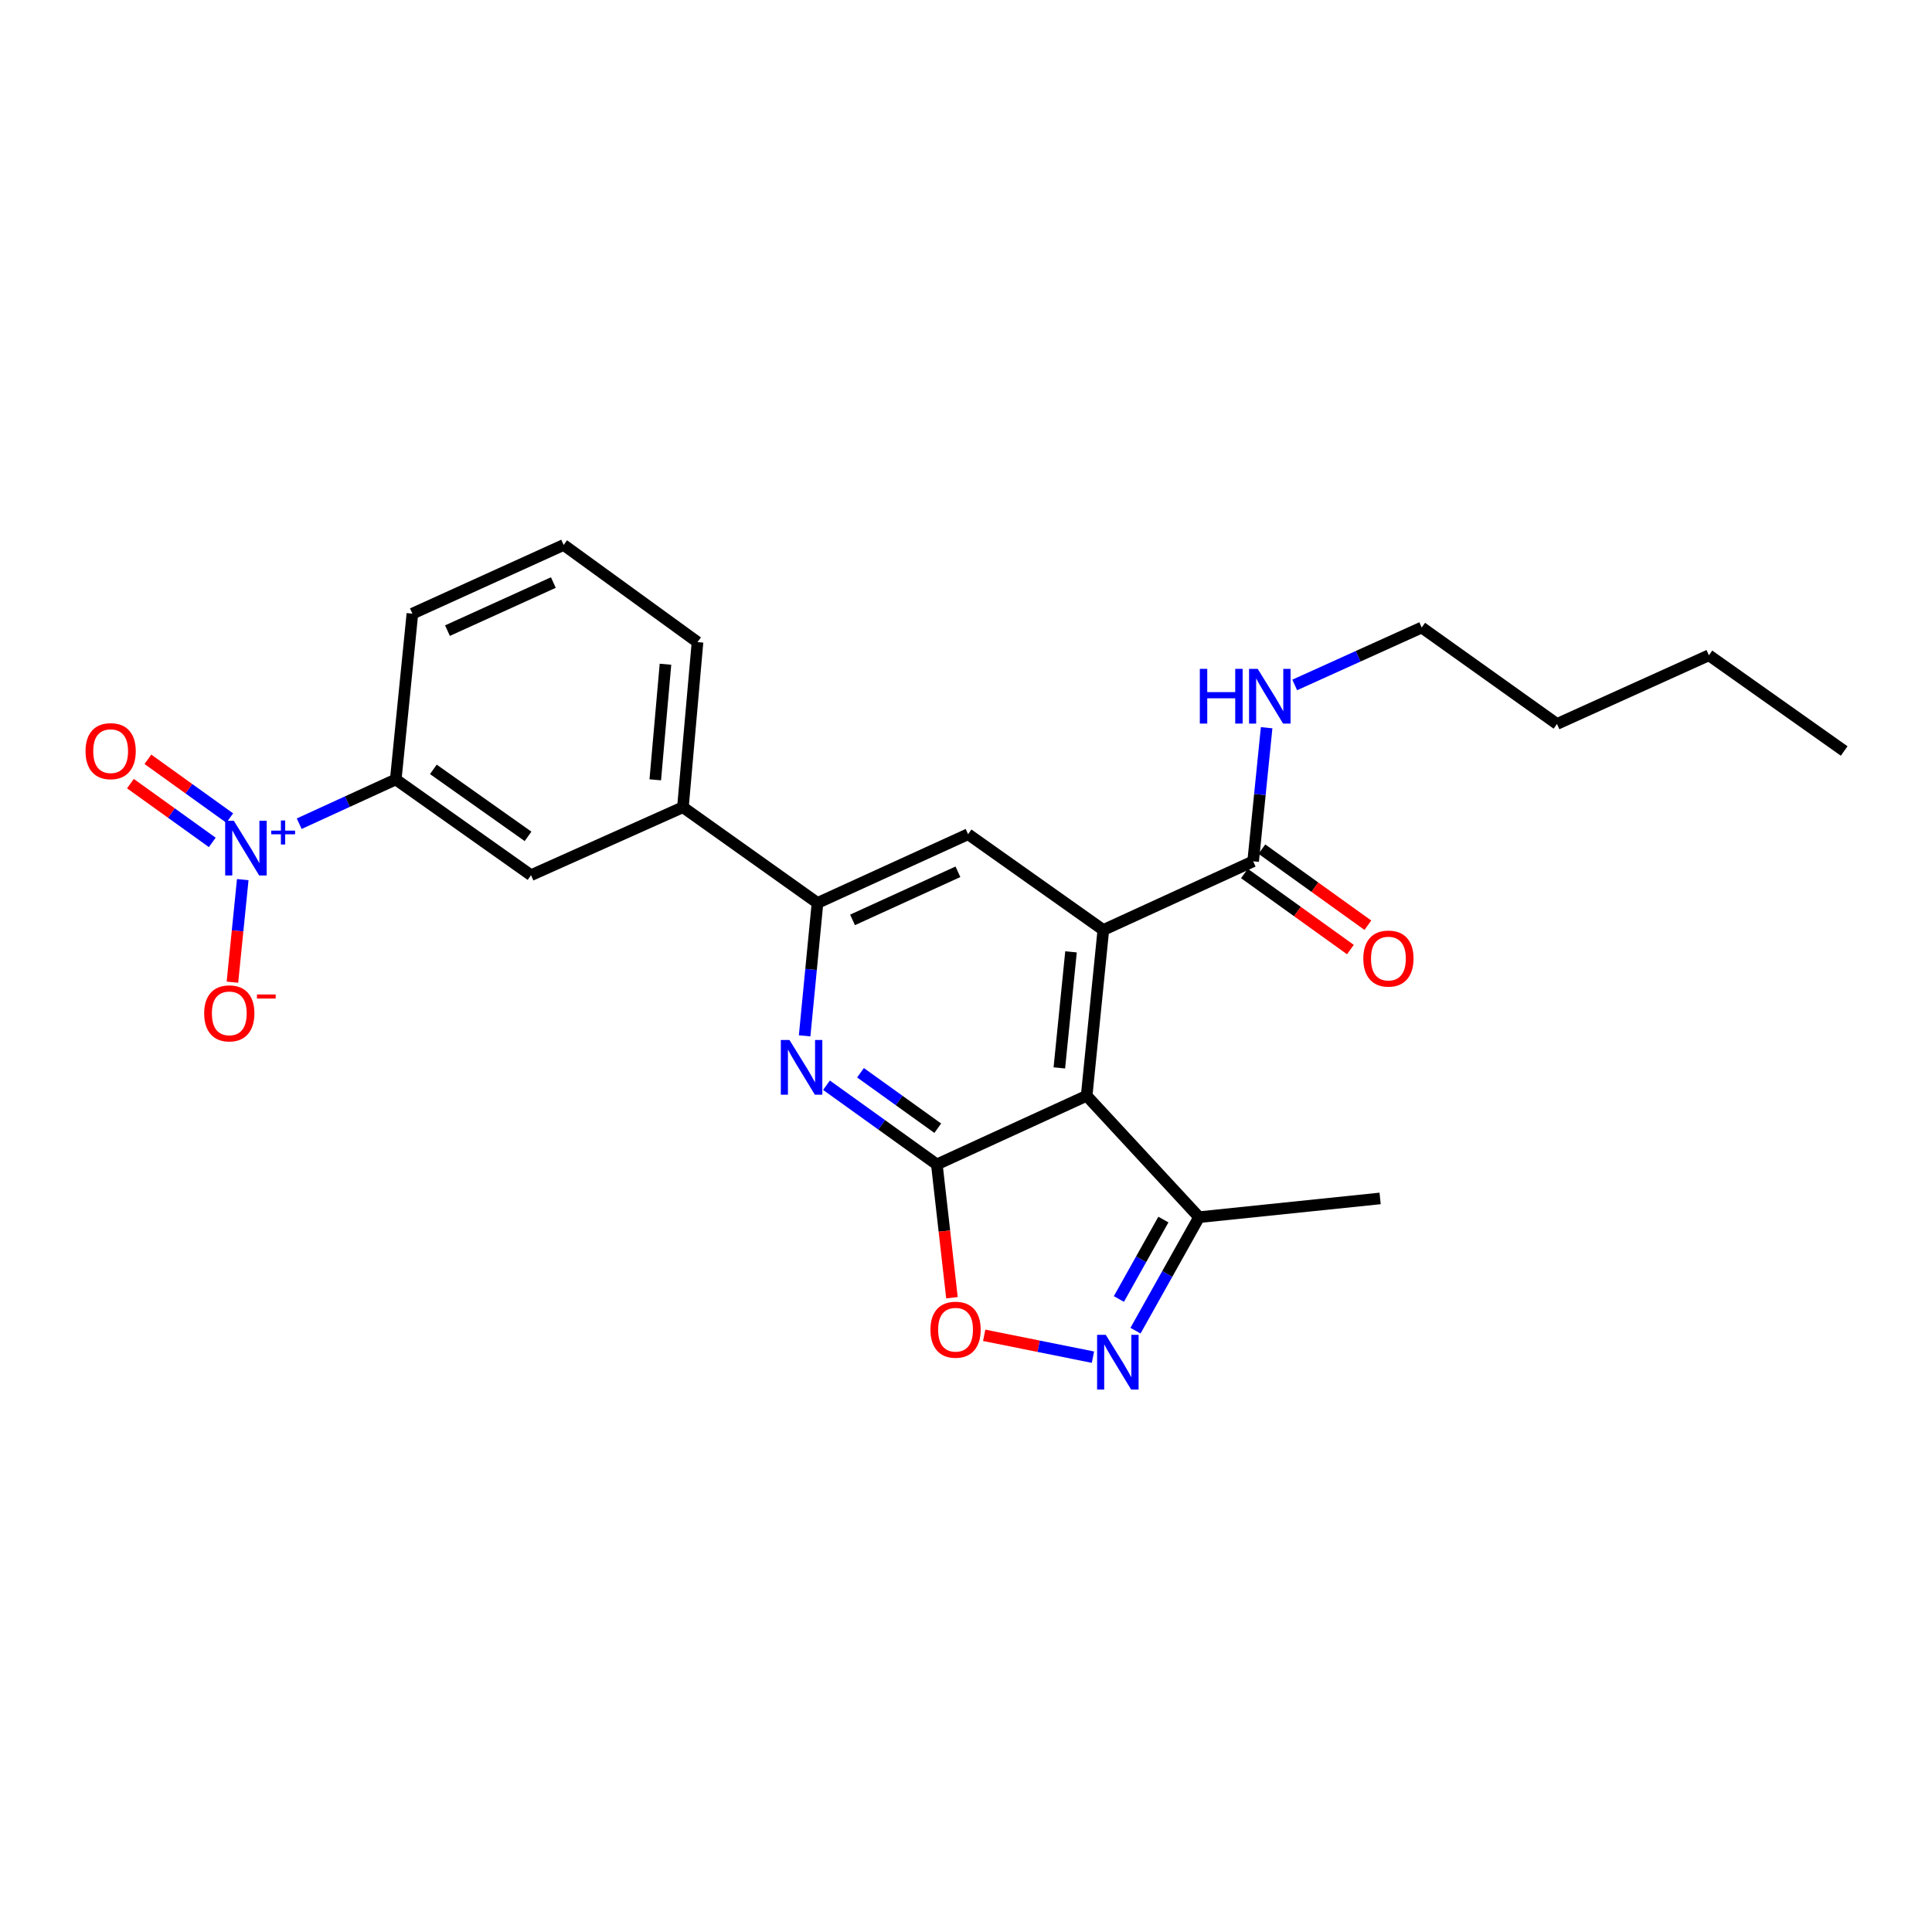 <?xml version='1.0' encoding='iso-8859-1'?>
<svg version='1.1' baseProfile='full'
              xmlns='http://www.w3.org/2000/svg'
                      xmlns:rdkit='http://www.rdkit.org/xml'
                      xmlns:xlink='http://www.w3.org/1999/xlink'
                  xml:space='preserve'
width='1000px' height='1000px' viewBox='0 0 1000 1000'>
<!-- END OF HEADER -->
<rect style='opacity:1.0;fill:#FFFFFF;stroke:none' width='1000' height='1000' x='0' y='0'> </rect>
<path class='bond-0' d='M 484.903,602.706 L 562.452,567.167' style='fill:none;fill-rule:evenodd;stroke:#000000;stroke-width:6px;stroke-linecap:butt;stroke-linejoin:miter;stroke-opacity:1' />
<path class='bond-3' d='M 484.903,602.706 L 456.346,582.207' style='fill:none;fill-rule:evenodd;stroke:#000000;stroke-width:6px;stroke-linecap:butt;stroke-linejoin:miter;stroke-opacity:1' />
<path class='bond-3' d='M 456.346,582.207 L 427.788,561.708' style='fill:none;fill-rule:evenodd;stroke:#0000FF;stroke-width:6px;stroke-linecap:butt;stroke-linejoin:miter;stroke-opacity:1' />
<path class='bond-3' d='M 485.379,583.958 L 465.389,569.609' style='fill:none;fill-rule:evenodd;stroke:#000000;stroke-width:6px;stroke-linecap:butt;stroke-linejoin:miter;stroke-opacity:1' />
<path class='bond-3' d='M 465.389,569.609 L 445.399,555.259' style='fill:none;fill-rule:evenodd;stroke:#0000FF;stroke-width:6px;stroke-linecap:butt;stroke-linejoin:miter;stroke-opacity:1' />
<path class='bond-5' d='M 484.903,602.706 L 488.816,637.204' style='fill:none;fill-rule:evenodd;stroke:#000000;stroke-width:6px;stroke-linecap:butt;stroke-linejoin:miter;stroke-opacity:1' />
<path class='bond-5' d='M 488.816,637.204 L 492.728,671.702' style='fill:none;fill-rule:evenodd;stroke:#FF0000;stroke-width:6px;stroke-linecap:butt;stroke-linejoin:miter;stroke-opacity:1' />
<path class='bond-1' d='M 562.452,567.167 L 571.076,481.356' style='fill:none;fill-rule:evenodd;stroke:#000000;stroke-width:6px;stroke-linecap:butt;stroke-linejoin:miter;stroke-opacity:1' />
<path class='bond-1' d='M 548.315,552.745 L 554.352,492.677' style='fill:none;fill-rule:evenodd;stroke:#000000;stroke-width:6px;stroke-linecap:butt;stroke-linejoin:miter;stroke-opacity:1' />
<path class='bond-9' d='M 562.452,567.167 L 620.633,630.009' style='fill:none;fill-rule:evenodd;stroke:#000000;stroke-width:6px;stroke-linecap:butt;stroke-linejoin:miter;stroke-opacity:1' />
<path class='bond-8' d='M 571.076,481.356 L 648.633,445.809' style='fill:none;fill-rule:evenodd;stroke:#000000;stroke-width:6px;stroke-linecap:butt;stroke-linejoin:miter;stroke-opacity:1' />
<path class='bond-26' d='M 571.076,481.356 L 501.075,431.791' style='fill:none;fill-rule:evenodd;stroke:#000000;stroke-width:6px;stroke-linecap:butt;stroke-linejoin:miter;stroke-opacity:1' />
<path class='bond-2' d='M 154.867,426.348 L 179.857,414.897' style='fill:none;fill-rule:evenodd;stroke:#0000FF;stroke-width:6px;stroke-linecap:butt;stroke-linejoin:miter;stroke-opacity:1' />
<path class='bond-2' d='M 179.857,414.897 L 204.846,403.446' style='fill:none;fill-rule:evenodd;stroke:#000000;stroke-width:6px;stroke-linecap:butt;stroke-linejoin:miter;stroke-opacity:1' />
<path class='bond-13' d='M 125.647,455.292 L 122.973,481.835' style='fill:none;fill-rule:evenodd;stroke:#0000FF;stroke-width:6px;stroke-linecap:butt;stroke-linejoin:miter;stroke-opacity:1' />
<path class='bond-13' d='M 122.973,481.835 L 120.3,508.377' style='fill:none;fill-rule:evenodd;stroke:#FF0000;stroke-width:6px;stroke-linecap:butt;stroke-linejoin:miter;stroke-opacity:1' />
<path class='bond-14' d='M 118.917,423.428 L 97.734,408.22' style='fill:none;fill-rule:evenodd;stroke:#0000FF;stroke-width:6px;stroke-linecap:butt;stroke-linejoin:miter;stroke-opacity:1' />
<path class='bond-14' d='M 97.734,408.22 L 76.551,393.011' style='fill:none;fill-rule:evenodd;stroke:#FF0000;stroke-width:6px;stroke-linecap:butt;stroke-linejoin:miter;stroke-opacity:1' />
<path class='bond-14' d='M 109.872,436.026 L 88.689,420.817' style='fill:none;fill-rule:evenodd;stroke:#0000FF;stroke-width:6px;stroke-linecap:butt;stroke-linejoin:miter;stroke-opacity:1' />
<path class='bond-14' d='M 88.689,420.817 L 67.507,405.608' style='fill:none;fill-rule:evenodd;stroke:#FF0000;stroke-width:6px;stroke-linecap:butt;stroke-linejoin:miter;stroke-opacity:1' />
<path class='bond-6' d='M 416.473,536.155 L 419.806,501.76' style='fill:none;fill-rule:evenodd;stroke:#0000FF;stroke-width:6px;stroke-linecap:butt;stroke-linejoin:miter;stroke-opacity:1' />
<path class='bond-6' d='M 419.806,501.76 L 423.139,467.365' style='fill:none;fill-rule:evenodd;stroke:#000000;stroke-width:6px;stroke-linecap:butt;stroke-linejoin:miter;stroke-opacity:1' />
<path class='bond-4' d='M 565.715,702.47 L 537.562,696.81' style='fill:none;fill-rule:evenodd;stroke:#0000FF;stroke-width:6px;stroke-linecap:butt;stroke-linejoin:miter;stroke-opacity:1' />
<path class='bond-4' d='M 537.562,696.81 L 509.409,691.151' style='fill:none;fill-rule:evenodd;stroke:#FF0000;stroke-width:6px;stroke-linecap:butt;stroke-linejoin:miter;stroke-opacity:1' />
<path class='bond-25' d='M 587.733,688.749 L 604.183,659.379' style='fill:none;fill-rule:evenodd;stroke:#0000FF;stroke-width:6px;stroke-linecap:butt;stroke-linejoin:miter;stroke-opacity:1' />
<path class='bond-25' d='M 604.183,659.379 L 620.633,630.009' style='fill:none;fill-rule:evenodd;stroke:#000000;stroke-width:6px;stroke-linecap:butt;stroke-linejoin:miter;stroke-opacity:1' />
<path class='bond-25' d='M 579.138,672.359 L 590.653,651.801' style='fill:none;fill-rule:evenodd;stroke:#0000FF;stroke-width:6px;stroke-linecap:butt;stroke-linejoin:miter;stroke-opacity:1' />
<path class='bond-25' d='M 590.653,651.801 L 602.167,631.242' style='fill:none;fill-rule:evenodd;stroke:#000000;stroke-width:6px;stroke-linecap:butt;stroke-linejoin:miter;stroke-opacity:1' />
<path class='bond-7' d='M 423.139,467.365 L 501.075,431.791' style='fill:none;fill-rule:evenodd;stroke:#000000;stroke-width:6px;stroke-linecap:butt;stroke-linejoin:miter;stroke-opacity:1' />
<path class='bond-7' d='M 441.268,476.137 L 495.824,451.235' style='fill:none;fill-rule:evenodd;stroke:#000000;stroke-width:6px;stroke-linecap:butt;stroke-linejoin:miter;stroke-opacity:1' />
<path class='bond-11' d='M 423.139,467.365 L 353.482,417.817' style='fill:none;fill-rule:evenodd;stroke:#000000;stroke-width:6px;stroke-linecap:butt;stroke-linejoin:miter;stroke-opacity:1' />
<path class='bond-15' d='M 644.111,452.108 L 671.539,471.799' style='fill:none;fill-rule:evenodd;stroke:#000000;stroke-width:6px;stroke-linecap:butt;stroke-linejoin:miter;stroke-opacity:1' />
<path class='bond-15' d='M 671.539,471.799 L 698.966,491.49' style='fill:none;fill-rule:evenodd;stroke:#FF0000;stroke-width:6px;stroke-linecap:butt;stroke-linejoin:miter;stroke-opacity:1' />
<path class='bond-15' d='M 653.155,439.51 L 680.583,459.201' style='fill:none;fill-rule:evenodd;stroke:#000000;stroke-width:6px;stroke-linecap:butt;stroke-linejoin:miter;stroke-opacity:1' />
<path class='bond-15' d='M 680.583,459.201 L 708.011,478.893' style='fill:none;fill-rule:evenodd;stroke:#FF0000;stroke-width:6px;stroke-linecap:butt;stroke-linejoin:miter;stroke-opacity:1' />
<path class='bond-16' d='M 648.633,445.809 L 652.119,411.238' style='fill:none;fill-rule:evenodd;stroke:#000000;stroke-width:6px;stroke-linecap:butt;stroke-linejoin:miter;stroke-opacity:1' />
<path class='bond-16' d='M 652.119,411.238 L 655.605,376.667' style='fill:none;fill-rule:evenodd;stroke:#0000FF;stroke-width:6px;stroke-linecap:butt;stroke-linejoin:miter;stroke-opacity:1' />
<path class='bond-19' d='M 620.633,630.009 L 714.344,620.308' style='fill:none;fill-rule:evenodd;stroke:#000000;stroke-width:6px;stroke-linecap:butt;stroke-linejoin:miter;stroke-opacity:1' />
<path class='bond-10' d='M 204.846,403.446 L 274.856,452.994' style='fill:none;fill-rule:evenodd;stroke:#000000;stroke-width:6px;stroke-linecap:butt;stroke-linejoin:miter;stroke-opacity:1' />
<path class='bond-10' d='M 224.307,398.22 L 273.314,432.903' style='fill:none;fill-rule:evenodd;stroke:#000000;stroke-width:6px;stroke-linecap:butt;stroke-linejoin:miter;stroke-opacity:1' />
<path class='bond-27' d='M 204.846,403.446 L 213.453,317.627' style='fill:none;fill-rule:evenodd;stroke:#000000;stroke-width:6px;stroke-linecap:butt;stroke-linejoin:miter;stroke-opacity:1' />
<path class='bond-12' d='M 353.482,417.817 L 274.856,452.994' style='fill:none;fill-rule:evenodd;stroke:#000000;stroke-width:6px;stroke-linecap:butt;stroke-linejoin:miter;stroke-opacity:1' />
<path class='bond-18' d='M 353.482,417.817 L 361.029,332.351' style='fill:none;fill-rule:evenodd;stroke:#000000;stroke-width:6px;stroke-linecap:butt;stroke-linejoin:miter;stroke-opacity:1' />
<path class='bond-18' d='M 339.166,403.633 L 344.449,343.806' style='fill:none;fill-rule:evenodd;stroke:#000000;stroke-width:6px;stroke-linecap:butt;stroke-linejoin:miter;stroke-opacity:1' />
<path class='bond-21' d='M 670.146,354.527 L 703.01,339.665' style='fill:none;fill-rule:evenodd;stroke:#0000FF;stroke-width:6px;stroke-linecap:butt;stroke-linejoin:miter;stroke-opacity:1' />
<path class='bond-21' d='M 703.01,339.665 L 735.874,324.803' style='fill:none;fill-rule:evenodd;stroke:#000000;stroke-width:6px;stroke-linecap:butt;stroke-linejoin:miter;stroke-opacity:1' />
<path class='bond-17' d='M 213.453,317.627 L 291.743,282.07' style='fill:none;fill-rule:evenodd;stroke:#000000;stroke-width:6px;stroke-linecap:butt;stroke-linejoin:miter;stroke-opacity:1' />
<path class='bond-17' d='M 231.61,326.413 L 286.412,301.524' style='fill:none;fill-rule:evenodd;stroke:#000000;stroke-width:6px;stroke-linecap:butt;stroke-linejoin:miter;stroke-opacity:1' />
<path class='bond-20' d='M 361.029,332.351 L 291.743,282.07' style='fill:none;fill-rule:evenodd;stroke:#000000;stroke-width:6px;stroke-linecap:butt;stroke-linejoin:miter;stroke-opacity:1' />
<path class='bond-22' d='M 735.874,324.803 L 805.893,374.722' style='fill:none;fill-rule:evenodd;stroke:#000000;stroke-width:6px;stroke-linecap:butt;stroke-linejoin:miter;stroke-opacity:1' />
<path class='bond-23' d='M 805.893,374.722 L 884.527,339.174' style='fill:none;fill-rule:evenodd;stroke:#000000;stroke-width:6px;stroke-linecap:butt;stroke-linejoin:miter;stroke-opacity:1' />
<path class='bond-24' d='M 884.527,339.174 L 954.545,388.714' style='fill:none;fill-rule:evenodd;stroke:#000000;stroke-width:6px;stroke-linecap:butt;stroke-linejoin:miter;stroke-opacity:1' />
<path  class='atom-3' d='M 121.029 424.825
L 130.309 439.825
Q 131.229 441.305, 132.709 443.985
Q 134.189 446.665, 134.269 446.825
L 134.269 424.825
L 138.029 424.825
L 138.029 453.145
L 134.149 453.145
L 124.189 436.745
Q 123.029 434.825, 121.789 432.625
Q 120.589 430.425, 120.229 429.745
L 120.229 453.145
L 116.549 453.145
L 116.549 424.825
L 121.029 424.825
' fill='#0000FF'/>
<path  class='atom-3' d='M 140.405 429.93
L 145.395 429.93
L 145.395 424.676
L 147.613 424.676
L 147.613 429.93
L 152.734 429.93
L 152.734 431.831
L 147.613 431.831
L 147.613 437.111
L 145.395 437.111
L 145.395 431.831
L 140.405 431.831
L 140.405 429.93
' fill='#0000FF'/>
<path  class='atom-4' d='M 408.633 538.292
L 417.913 553.292
Q 418.833 554.772, 420.313 557.452
Q 421.793 560.132, 421.873 560.292
L 421.873 538.292
L 425.633 538.292
L 425.633 566.612
L 421.753 566.612
L 411.793 550.212
Q 410.633 548.292, 409.393 546.092
Q 408.193 543.892, 407.833 543.212
L 407.833 566.612
L 404.153 566.612
L 404.153 538.292
L 408.633 538.292
' fill='#0000FF'/>
<path  class='atom-5' d='M 572.337 690.899
L 581.617 705.899
Q 582.537 707.379, 584.017 710.059
Q 585.497 712.739, 585.577 712.899
L 585.577 690.899
L 589.337 690.899
L 589.337 719.219
L 585.457 719.219
L 575.497 702.819
Q 574.337 700.899, 573.097 698.699
Q 571.897 696.499, 571.537 695.819
L 571.537 719.219
L 567.857 719.219
L 567.857 690.899
L 572.337 690.899
' fill='#0000FF'/>
<path  class='atom-6' d='M 481.596 688.253
Q 481.596 681.453, 484.956 677.653
Q 488.316 673.853, 494.596 673.853
Q 500.876 673.853, 504.236 677.653
Q 507.596 681.453, 507.596 688.253
Q 507.596 695.133, 504.196 699.053
Q 500.796 702.933, 494.596 702.933
Q 488.356 702.933, 484.956 699.053
Q 481.596 695.173, 481.596 688.253
M 494.596 699.733
Q 498.916 699.733, 501.236 696.853
Q 503.596 693.933, 503.596 688.253
Q 503.596 682.693, 501.236 679.893
Q 498.916 677.053, 494.596 677.053
Q 490.276 677.053, 487.916 679.853
Q 485.596 682.653, 485.596 688.253
Q 485.596 693.973, 487.916 696.853
Q 490.276 699.733, 494.596 699.733
' fill='#FF0000'/>
<path  class='atom-14' d='M 105.682 524.514
Q 105.682 517.714, 109.042 513.914
Q 112.402 510.114, 118.682 510.114
Q 124.962 510.114, 128.322 513.914
Q 131.682 517.714, 131.682 524.514
Q 131.682 531.394, 128.282 535.314
Q 124.882 539.194, 118.682 539.194
Q 112.442 539.194, 109.042 535.314
Q 105.682 531.434, 105.682 524.514
M 118.682 535.994
Q 123.002 535.994, 125.322 533.114
Q 127.682 530.194, 127.682 524.514
Q 127.682 518.954, 125.322 516.154
Q 123.002 513.314, 118.682 513.314
Q 114.362 513.314, 112.002 516.114
Q 109.682 518.914, 109.682 524.514
Q 109.682 530.234, 112.002 533.114
Q 114.362 535.994, 118.682 535.994
' fill='#FF0000'/>
<path  class='atom-14' d='M 133.002 514.737
L 142.691 514.737
L 142.691 516.849
L 133.002 516.849
L 133.002 514.737
' fill='#FF0000'/>
<path  class='atom-15' d='M 44.271 388.794
Q 44.271 381.994, 47.631 378.194
Q 50.991 374.394, 57.271 374.394
Q 63.551 374.394, 66.911 378.194
Q 70.271 381.994, 70.271 388.794
Q 70.271 395.674, 66.871 399.594
Q 63.471 403.474, 57.271 403.474
Q 51.031 403.474, 47.631 399.594
Q 44.271 395.714, 44.271 388.794
M 57.271 400.274
Q 61.591 400.274, 63.911 397.394
Q 66.271 394.474, 66.271 388.794
Q 66.271 383.234, 63.911 380.434
Q 61.591 377.594, 57.271 377.594
Q 52.951 377.594, 50.591 380.394
Q 48.271 383.194, 48.271 388.794
Q 48.271 394.514, 50.591 397.394
Q 52.951 400.274, 57.271 400.274
' fill='#FF0000'/>
<path  class='atom-16' d='M 705.643 496.152
Q 705.643 489.352, 709.003 485.552
Q 712.363 481.752, 718.643 481.752
Q 724.923 481.752, 728.283 485.552
Q 731.643 489.352, 731.643 496.152
Q 731.643 503.032, 728.243 506.952
Q 724.843 510.832, 718.643 510.832
Q 712.403 510.832, 709.003 506.952
Q 705.643 503.072, 705.643 496.152
M 718.643 507.632
Q 722.963 507.632, 725.283 504.752
Q 727.643 501.832, 727.643 496.152
Q 727.643 490.592, 725.283 487.792
Q 722.963 484.952, 718.643 484.952
Q 714.323 484.952, 711.963 487.752
Q 709.643 490.552, 709.643 496.152
Q 709.643 501.872, 711.963 504.752
Q 714.323 507.632, 718.643 507.632
' fill='#FF0000'/>
<path  class='atom-17' d='M 621.029 346.2
L 624.869 346.2
L 624.869 358.24
L 639.349 358.24
L 639.349 346.2
L 643.189 346.2
L 643.189 374.52
L 639.349 374.52
L 639.349 361.44
L 624.869 361.44
L 624.869 374.52
L 621.029 374.52
L 621.029 346.2
' fill='#0000FF'/>
<path  class='atom-17' d='M 650.989 346.2
L 660.269 361.2
Q 661.189 362.68, 662.669 365.36
Q 664.149 368.04, 664.229 368.2
L 664.229 346.2
L 667.989 346.2
L 667.989 374.52
L 664.109 374.52
L 654.149 358.12
Q 652.989 356.2, 651.749 354
Q 650.549 351.8, 650.189 351.12
L 650.189 374.52
L 646.509 374.52
L 646.509 346.2
L 650.989 346.2
' fill='#0000FF'/>
</svg>
